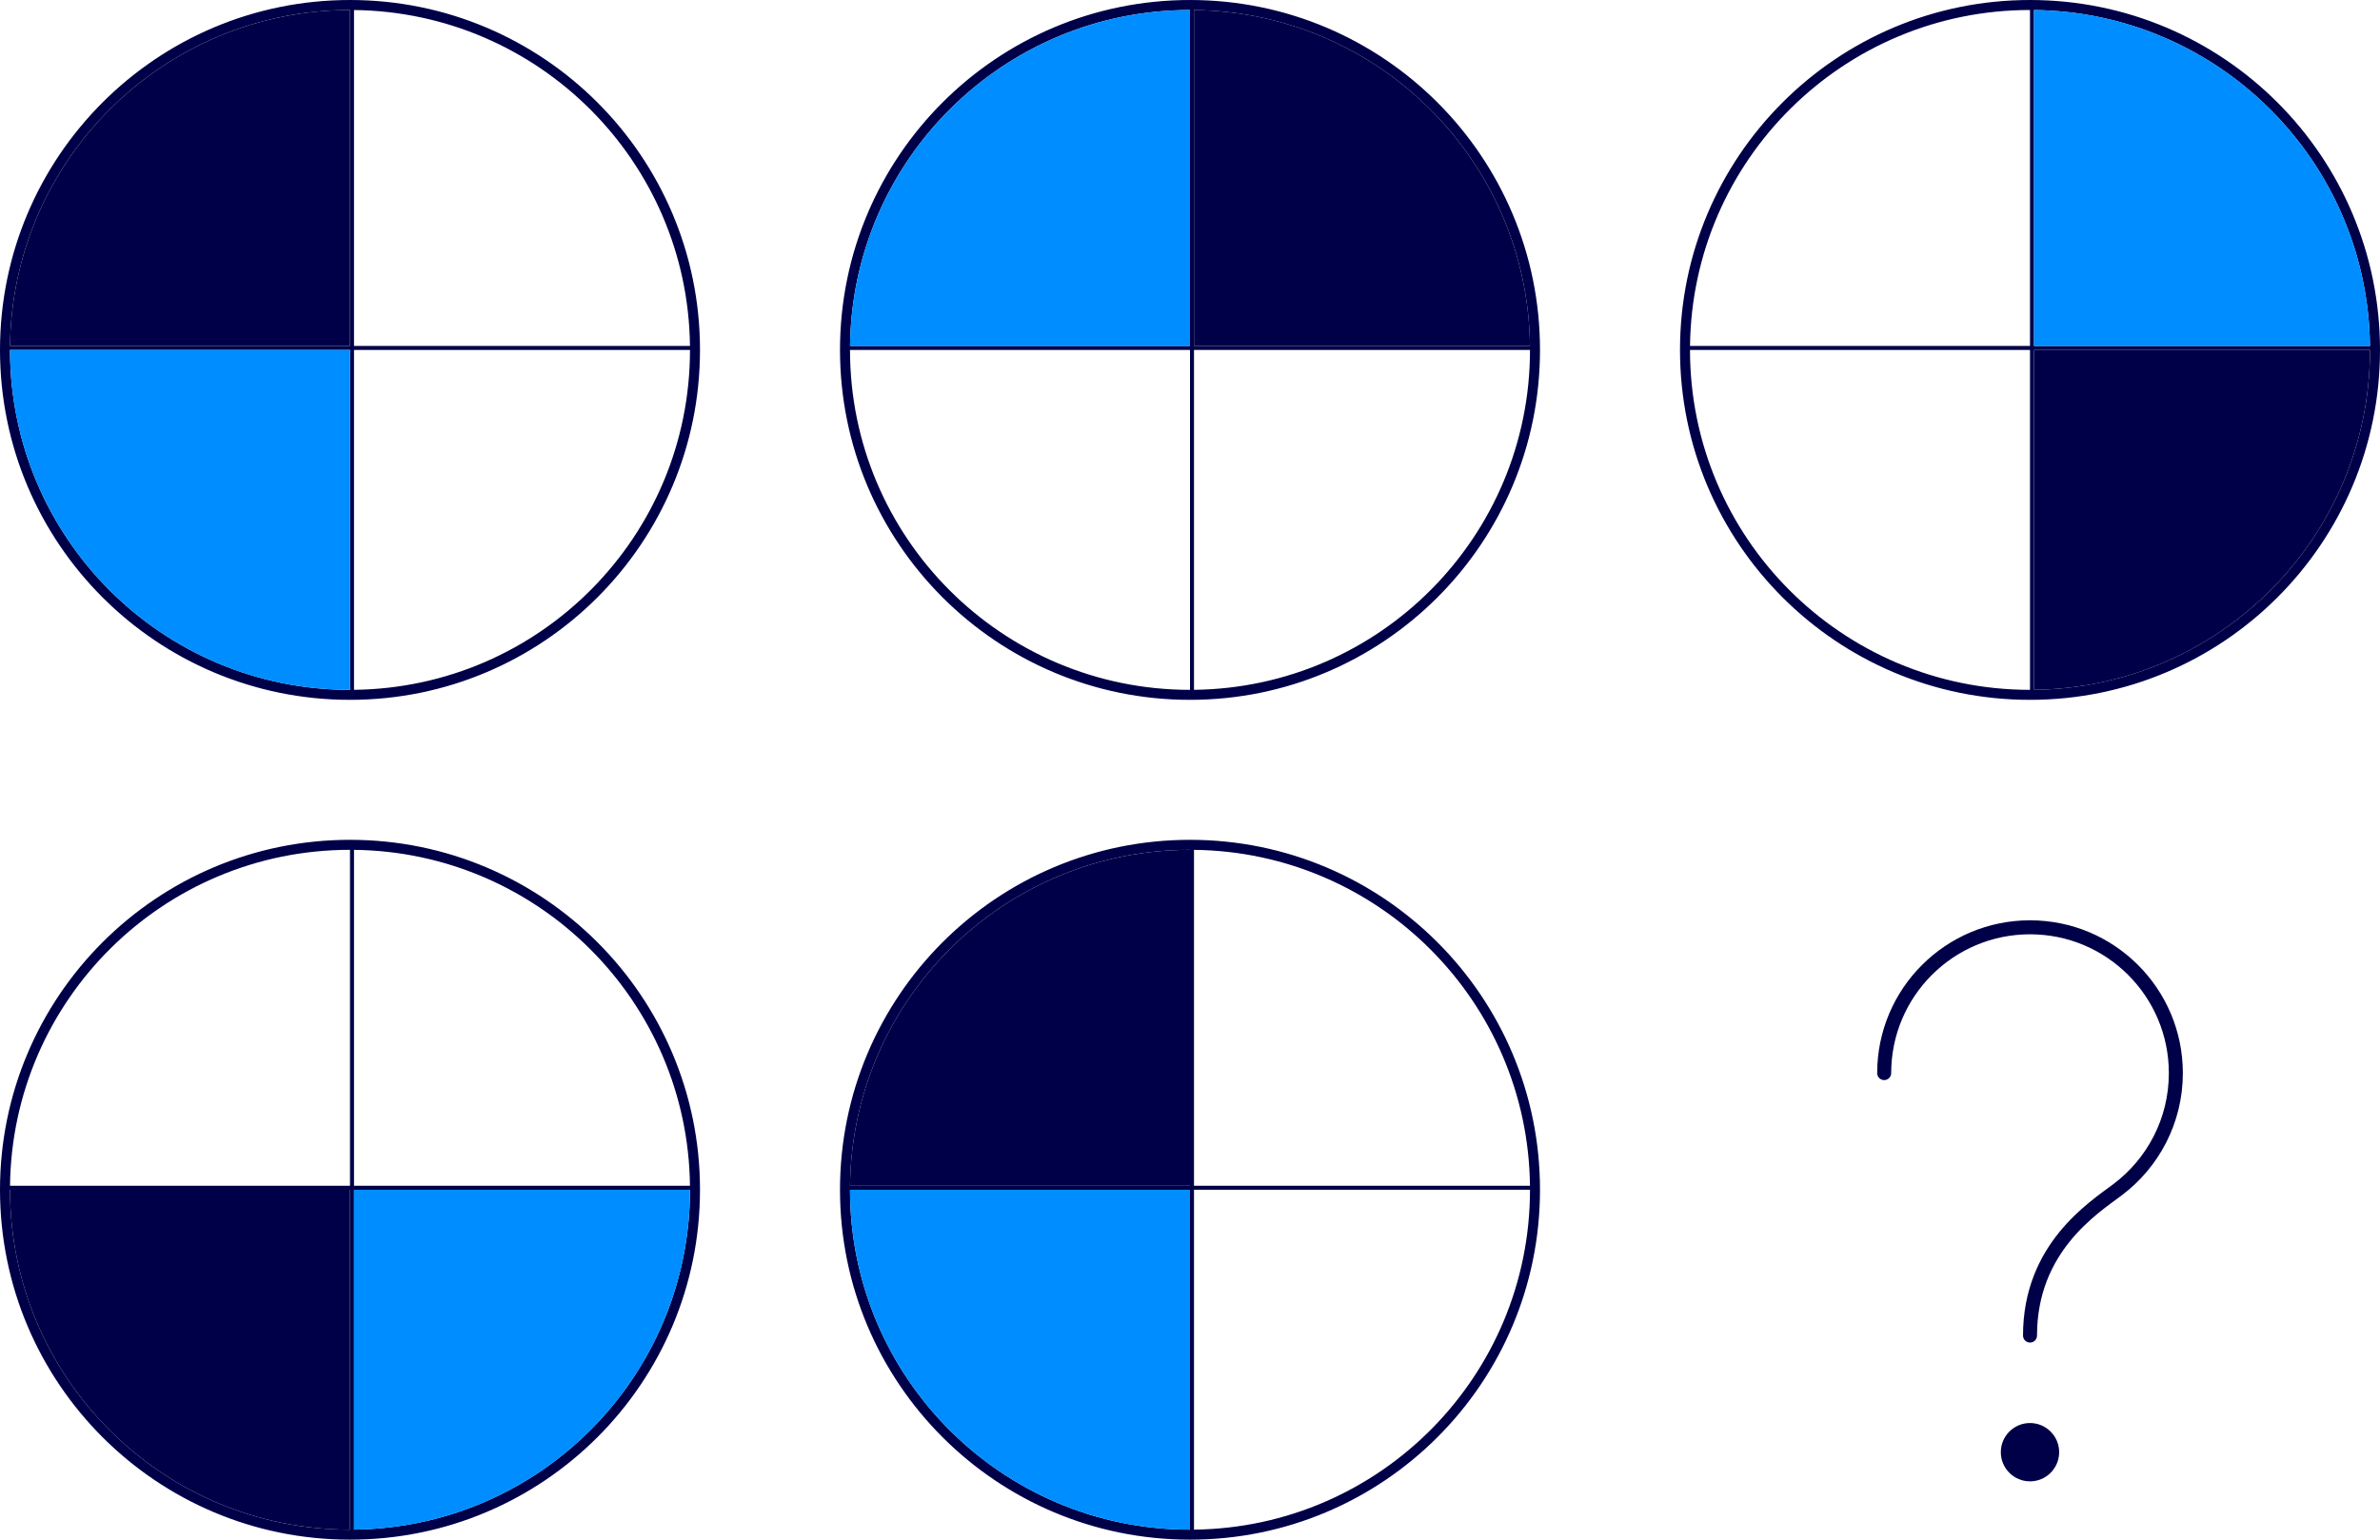 <svg width="425" height="275" viewBox="0 0 425 275" fill="none" xmlns="http://www.w3.org/2000/svg">
<path fill-rule="evenodd" clip-rule="evenodd" d="M62.5 125C97.018 125 125 97.018 125 62.5C125 27.982 97.018 0 62.5 0C27.982 0 0 27.982 0 62.5C0 97.018 27.982 125 62.5 125ZM63.214 123.21C96.417 122.827 123.214 95.793 123.214 62.5H63.214V123.21ZM62.5 123.214V62.5H1.786C1.786 96.032 28.968 123.214 62.5 123.214ZM63.214 61.786H123.21C122.83 28.821 96.179 2.17 63.214 1.79V61.786ZM62.5 1.786L62.5 61.786H1.79C2.173 28.583 29.207 1.786 62.5 1.786Z" fill="#000048"/>
<path d="M62.5 61.786L62.5 1.786C29.207 1.786 2.173 28.583 1.79 61.786H62.5Z" fill="#000048"/>
<path d="M62.5 123.214V62.5H1.786C1.786 96.032 28.968 123.214 62.5 123.214Z" fill="#008DFF"/>
<path fill-rule="evenodd" clip-rule="evenodd" d="M212.5 125C247.018 125 275 97.018 275 62.5C275 27.982 247.018 0 212.5 0C177.982 0 150 27.982 150 62.5C150 97.018 177.982 125 212.5 125ZM213.214 123.21C246.417 122.827 273.214 95.793 273.214 62.5H213.214V123.21ZM212.5 123.214V62.5H151.786C151.786 96.032 178.968 123.214 212.5 123.214ZM213.214 61.786H273.21C272.83 28.821 246.179 2.17 213.214 1.79V61.786ZM212.5 1.786L212.5 61.786H151.79C152.173 28.583 179.207 1.786 212.5 1.786Z" fill="#000048"/>
<path d="M212.5 61.786L212.5 1.786C179.207 1.786 152.173 28.583 151.79 61.786H212.5Z" fill="#008DFF"/>
<path d="M273.21 61.786H213.214V1.79C246.179 2.17 272.83 28.821 273.21 61.786Z" fill="#000048"/>
<path fill-rule="evenodd" clip-rule="evenodd" d="M362.5 125C397.018 125 425 97.018 425 62.5C425 27.982 397.018 0 362.5 0C327.982 0 300 27.982 300 62.5C300 97.018 327.982 125 362.5 125ZM363.214 123.21C396.417 122.827 423.214 95.793 423.214 62.5H363.214V123.21ZM362.5 123.214V62.5H301.786C301.786 96.032 328.968 123.214 362.5 123.214ZM363.214 61.786H423.21C422.83 28.821 396.179 2.17 363.214 1.79V61.786ZM362.5 1.786L362.5 61.786H301.79C302.173 28.583 329.207 1.786 362.5 1.786Z" fill="#000048"/>
<path d="M423.21 61.786H363.214V1.79C396.179 2.17 422.83 28.821 423.21 61.786Z" fill="#008DFF"/>
<path d="M423.214 62.5C423.214 95.793 396.417 122.827 363.214 123.21V62.5H423.214Z" fill="#000048"/>
<path fill-rule="evenodd" clip-rule="evenodd" d="M62.5 275C97.018 275 125 247.018 125 212.5C125 177.982 97.018 150 62.5 150C27.982 150 0 177.982 0 212.5C0 247.018 27.982 275 62.5 275ZM63.214 273.21C96.417 272.827 123.214 245.793 123.214 212.5H63.214V273.21ZM62.5 273.214V212.5H1.786C1.786 246.032 28.968 273.214 62.5 273.214ZM63.214 211.786H123.21C122.83 178.821 96.179 152.17 63.214 151.79V211.786ZM62.5 151.786L62.5 211.786H1.79C2.173 178.583 29.207 151.786 62.5 151.786Z" fill="#000048"/>
<path d="M62.5 273.214V212.5H1.786C1.786 246.032 28.968 273.214 62.5 273.214Z" fill="#000048"/>
<path d="M123.214 212.5C123.214 245.793 96.417 272.827 63.214 273.21V212.5H123.214Z" fill="#008DFF"/>
<path fill-rule="evenodd" clip-rule="evenodd" d="M212.5 275C247.018 275 275 247.018 275 212.5C275 177.982 247.018 150 212.5 150C177.982 150 150 177.982 150 212.5C150 247.018 177.982 275 212.5 275ZM213.214 273.21C246.417 272.827 273.214 245.793 273.214 212.5H213.214V273.21ZM212.5 273.214V212.5H151.786C151.786 246.032 178.968 273.214 212.5 273.214ZM213.214 211.786H273.21C272.83 178.821 246.179 152.17 213.214 151.79V211.786ZM212.5 151.786L212.5 211.786H151.79C152.173 178.583 179.207 151.786 212.5 151.786Z" fill="#000048"/>
<path d="M212.5 211.786L212.5 151.786C179.207 151.786 152.173 178.583 151.79 211.786H212.5Z" fill="#000048"/>
<path d="M212.5 273.214V212.5H151.786C151.786 246.032 178.968 273.214 212.5 273.214Z" fill="#008DFF"/>
<path d="M336.461 191.667C336.461 177.284 348.12 165.625 362.503 165.625C376.885 165.625 388.544 177.284 388.544 191.667C388.544 200.185 384.454 207.749 378.13 212.5C373.777 215.77 362.503 222.917 362.503 238.542" stroke="#000048" stroke-width="2.5" stroke-linecap="round"/>
<path d="M362.497 264.585C365.374 264.585 367.706 262.253 367.706 259.376C367.706 256.5 365.374 254.168 362.497 254.168C359.621 254.168 357.289 256.5 357.289 259.376C357.289 262.253 359.621 264.585 362.497 264.585Z" fill="#000048"/>
</svg>
